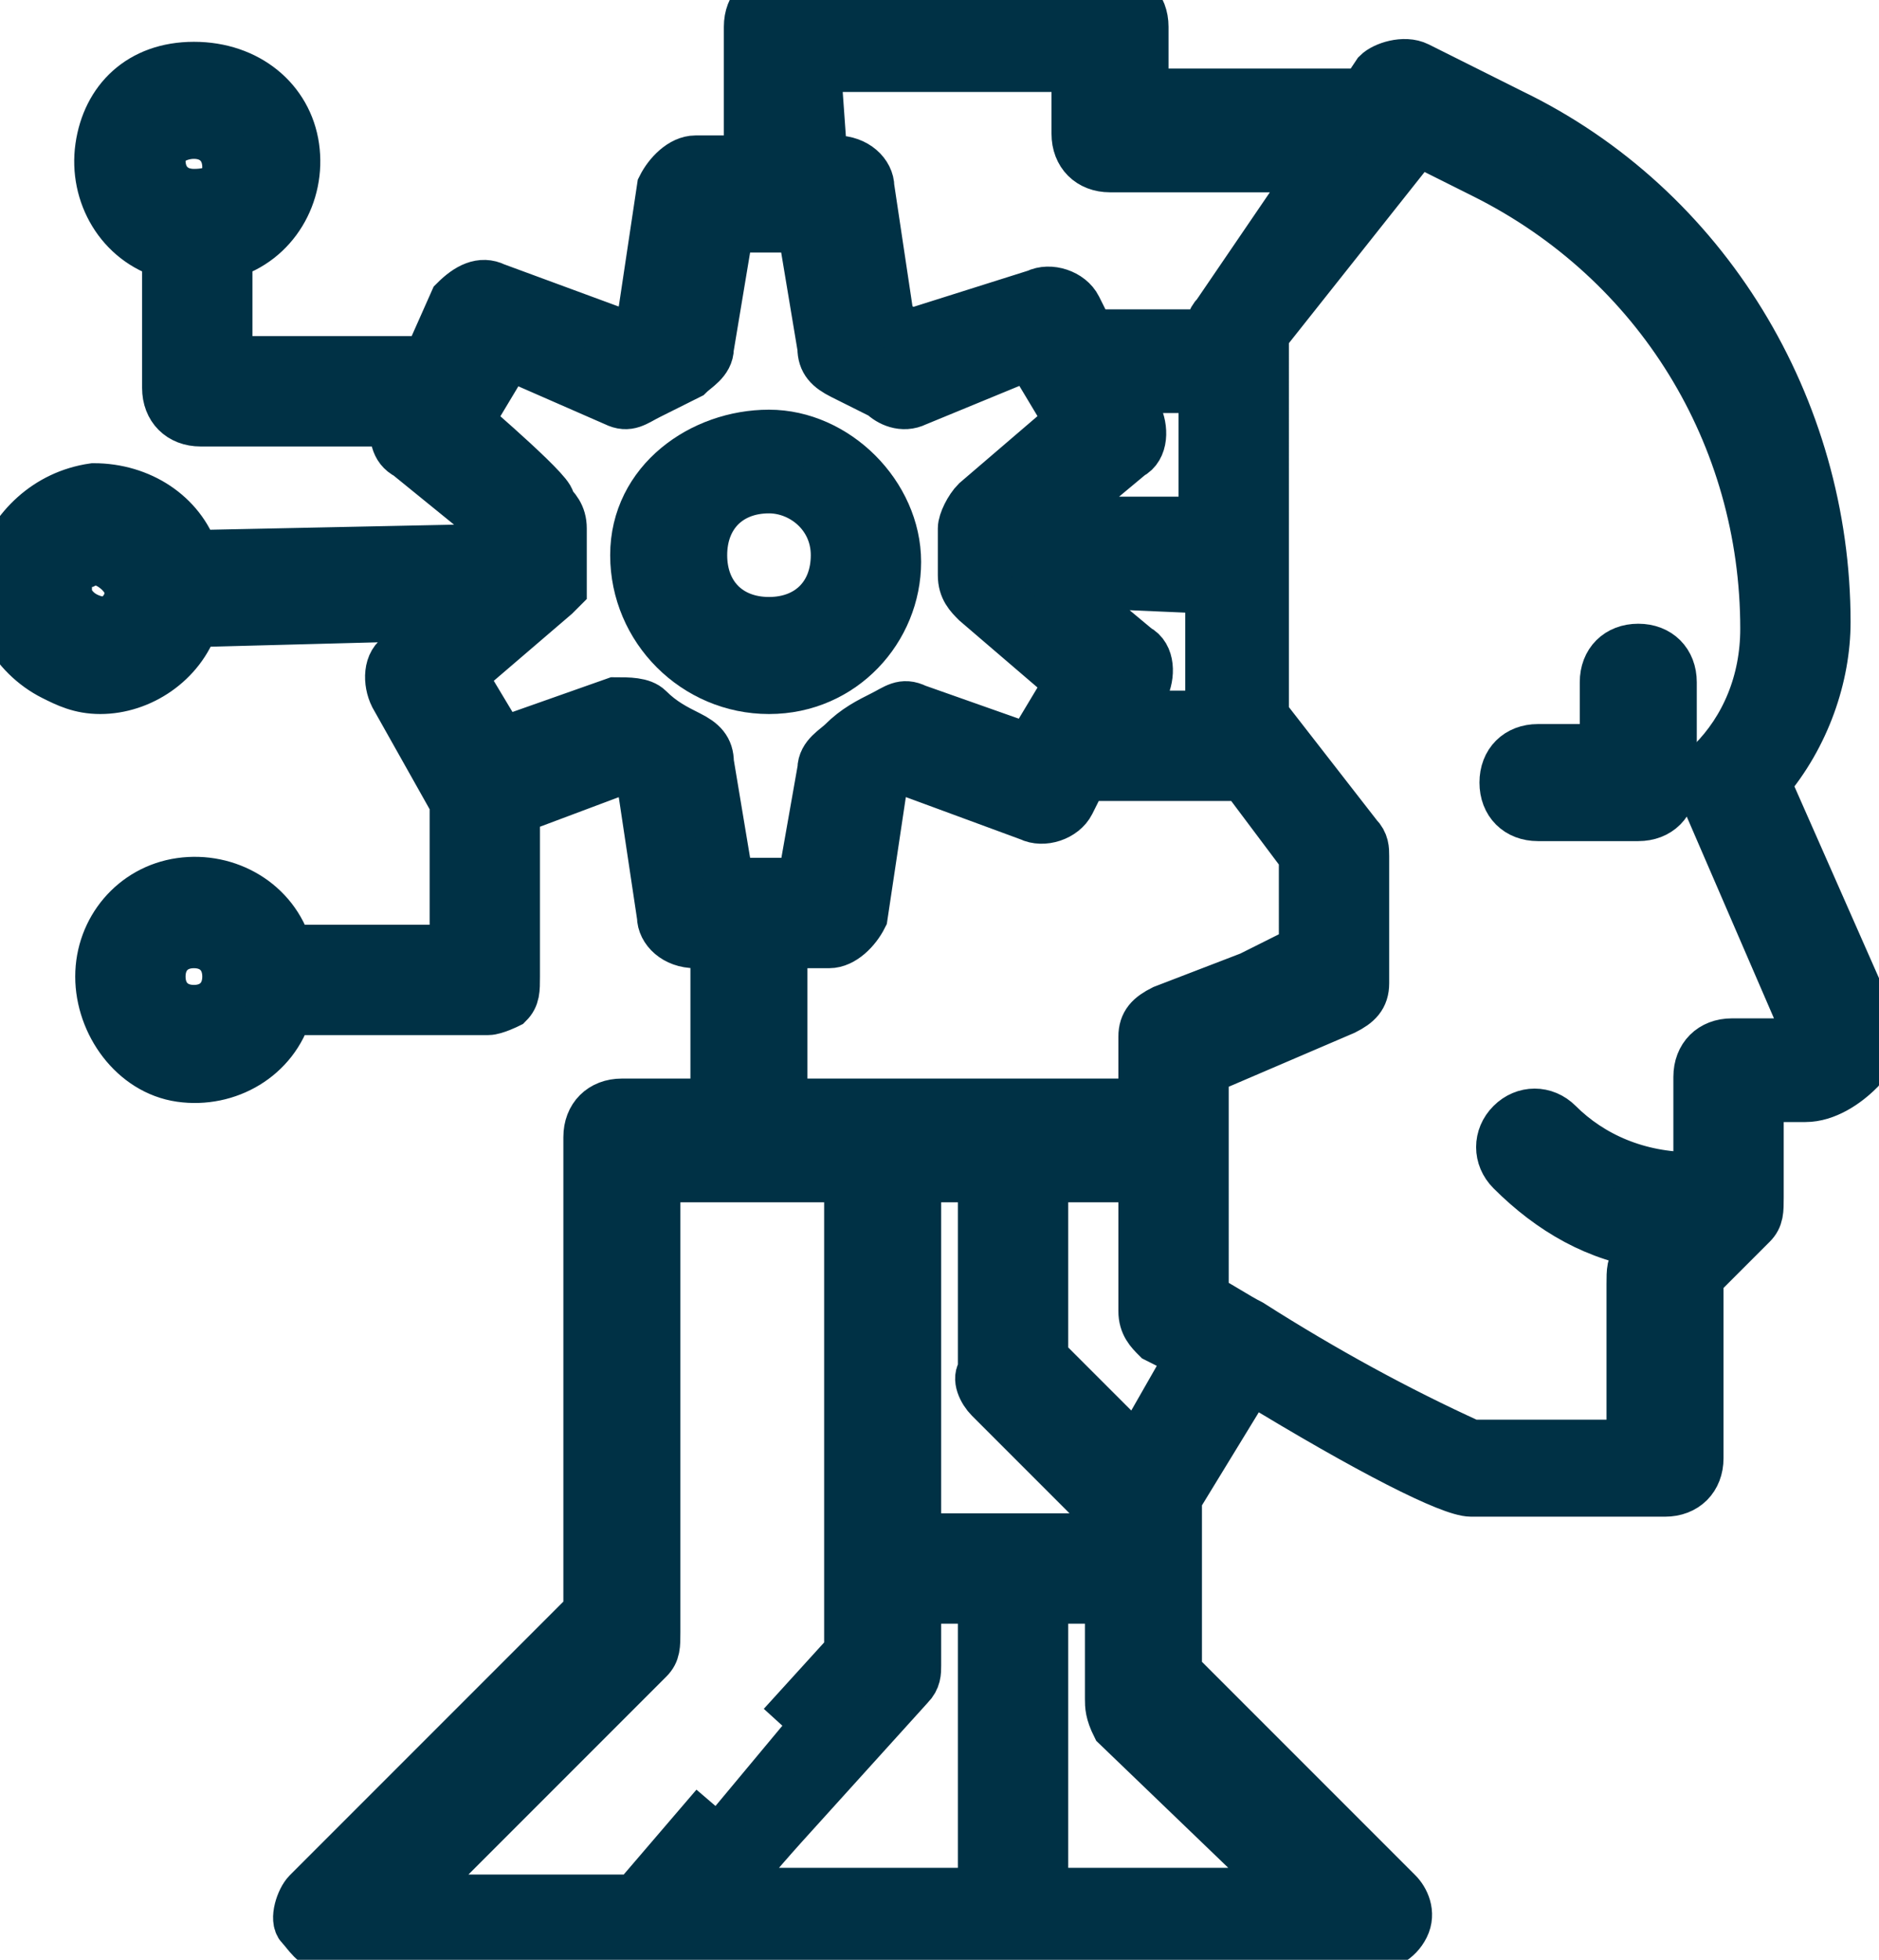 <?xml version="1.0" encoding="UTF-8"?>
<!-- Generator: Adobe Illustrator 27.5.0, SVG Export Plug-In . SVG Version: 6.00 Build 0)  -->
<svg xmlns="http://www.w3.org/2000/svg" xmlns:xlink="http://www.w3.org/1999/xlink" version="1.1" id="Layer_2_00000168106626412068012970000001098451587618391437_" x="0px" y="0px" width="28.1px" height="29.3px" viewBox="0 0 28.1 29.3" style="enable-background:new 0 0 28.1 29.3;" xml:space="preserve">
<style type="text/css">
	.st0{fill:#003145;stroke:#003145;stroke-width:0.75;stroke-miterlimit:10;}
</style>
<g id="Layer_1-2">
	<g>
		<path class="st0" d="M23,12.2h1.5c0.3,0,0.5-0.2,0.5-0.5v-1.5c0-0.3-0.2-0.5-0.5-0.5s-0.5,0.2-0.5,0.5v1h-1    c-0.3,0-0.5,0.2-0.5,0.5S22.7,12.2,23,12.2z"></path>
		<path class="st0" d="M11.5,10.3c1.1,0,1.9-0.9,1.9-1.9s-0.9-1.9-1.9-1.9S9.5,7.2,9.5,8.3S10.4,10.3,11.5,10.3z M11.5,7.3    c0.5,0,1,0.4,1,1s-0.4,1-1,1s-1-0.4-1-1S10.9,7.3,11.5,7.3z"></path>
		<path class="st0" d="M0.8,10.1c0.2,0.1,0.4,0.2,0.7,0.2c0.6,0,1.2-0.4,1.4-1l3.8-0.1L6,9.8c-0.2,0.1-0.2,0.4-0.1,0.6L6.8,12l0,2.2    H4.4c0,0-0.1,0-0.1,0c-0.2-0.7-0.9-1.1-1.6-1s-1.2,0.7-1.2,1.4S2,16,2.7,16.1s1.4-0.3,1.6-1c0,0,0.1,0,0.1,0h2.9    c0.1,0,0.3-0.1,0.3-0.1c0.1-0.1,0.1-0.2,0.1-0.4l0-2.5l1.6-0.6c0.1,0.1,0.2,0.1,0.3,0.2l0.3,2c0,0.2,0.2,0.4,0.5,0.4h0.3v2.4H9.3    c-0.3,0-0.5,0.2-0.5,0.5v7.1l-4.2,4.2c-0.1,0.1-0.2,0.4-0.1,0.5s0.2,0.3,0.4,0.3h15.6c0.2,0,0.4-0.1,0.5-0.3    c0.1-0.2,0-0.4-0.1-0.5l-3.3-3.3v-2.6l1.1-1.8c1.8,1.1,3,1.7,3.3,1.7h2.9c0.3,0,0.5-0.2,0.5-0.5v-2.7l0.8-0.8    c0.1-0.1,0.1-0.2,0.1-0.4v-1.5h0.7c0.3,0,0.6-0.2,0.8-0.4c0.2-0.3,0.2-0.6,0.1-0.9l-1.5-3.4c0.6-0.7,0.9-1.6,0.9-2.4    c0-3.2-1.8-6.2-4.7-7.6L21.2,1c-0.2-0.1-0.5,0-0.6,0.1l-0.2,0.3h-3.3v-1c0-0.3-0.2-0.5-0.5-0.5h-4.9c-0.3,0-0.5,0.2-0.5,0.5v2    h-0.8c-0.2,0-0.4,0.2-0.5,0.4l-0.3,2C9.5,4.9,9.4,4.9,9.3,5L7.4,4.3C7.2,4.2,7,4.3,6.8,4.5L6.4,5.4c0,0,0,0,0,0H3.4V3.8    c0.7-0.2,1.1-0.9,1-1.6S3.7,1,2.9,1S1.6,1.5,1.5,2.2c-0.1,0.7,0.3,1.4,1,1.6v2c0,0.3,0.2,0.5,0.5,0.5h2.9c0,0.2,0,0.4,0.2,0.5    l1.6,1.3c0,0,0,0.1,0,0.1L2.9,8.3c-0.2-0.6-0.8-1-1.5-1C0.7,7.4,0.2,7.9,0,8.5S0.2,9.8,0.8,10.1L0.8,10.1z M2.9,15.1    c-0.3,0-0.5-0.2-0.5-0.5s0.2-0.5,0.5-0.5s0.5,0.2,0.5,0.5S3.2,15.1,2.9,15.1z M2.9,2c0.3,0,0.5,0.2,0.5,0.5S3.2,2.9,2.9,2.9    S2.4,2.7,2.4,2.4S2.7,2,2.9,2z M19.5,14.2l-0.8,0.4l-1.3,0.5c-0.2,0.1-0.3,0.2-0.3,0.4v1h-5.4v-2.4h0.7c0.2,0,0.4-0.2,0.5-0.4    l0.3-2c0.1-0.1,0.2-0.1,0.3-0.2l1.9,0.7c0.2,0.1,0.5,0,0.6-0.2l0.2-0.4h2.3c0,0,0.1,0,0.1,0l0.9,1.2L19.5,14.2L19.5,14.2z M17,6.2    l-0.2-0.4h1.2v2h-2.3l1.2-1C17.1,6.7,17.1,6.4,17,6.2L17,6.2z M18.1,8.8v1.9h-1.2l0.2-0.4c0.1-0.2,0.1-0.5-0.1-0.6l-1.2-1    L18.1,8.8L18.1,8.8z M14.8,20.9l1.8,1.8V23h-2.9v-5.4h1v2.9C14.6,20.6,14.7,20.8,14.8,20.9L14.8,20.9z M11.7,27.3L11.7,27.3    L11.7,27.3l1.9-2.1c0.1-0.1,0.1-0.2,0.1-0.3v-1h1v4.4h-3.8C10.8,28.3,11.7,27.3,11.7,27.3z M10.7,27l-1.2,1.4H6.1l3.6-3.6    c0.1-0.1,0.1-0.2,0.1-0.4v-6.8h2.9v7.1l-1,1.1 M19.3,28.3h-3.7v-4.4h1v1.5c0,0.1,0,0.2,0.1,0.4L19.3,28.3z M17,21.7l-1.4-1.4v-2.7    h1.5v2c0,0.2,0.1,0.3,0.2,0.4c0.2,0.1,0.4,0.2,0.5,0.3L17,21.7L17,21.7z M21.2,2.1l1,0.5c2.6,1.3,4.2,3.9,4.2,6.8    c0,0.8-0.3,1.5-0.8,2c-0.1,0.1-0.2,0.4-0.1,0.5l1.6,3.7h-1.2c-0.3,0-0.5,0.2-0.5,0.5v1.5h-0.1c-0.8,0-1.5-0.3-2-0.8    c-0.2-0.2-0.5-0.2-0.7,0s-0.2,0.5,0,0.7c0.6,0.6,1.3,1,2.1,1.1l-0.2,0.2c-0.1,0.1-0.1,0.2-0.1,0.4v2.4H22    c-1.1-0.5-2.2-1.1-3.3-1.8l0,0l0,0c-0.2-0.1-0.5-0.3-0.7-0.4V16l2.1-0.9c0.2-0.1,0.3-0.2,0.3-0.4v-1.9c0-0.1,0-0.2-0.1-0.3    l-1.4-1.8V5L21.2,2.1L21.2,2.1z M12.2,1h3.9v1c0,0.3,0.2,0.5,0.5,0.5h3.1l-1.5,2.2c-0.1,0.1-0.1,0.2-0.1,0.3h-1.8l-0.2-0.4    c-0.1-0.2-0.4-0.3-0.6-0.2L13.6,5c-0.1-0.1-0.2-0.1-0.3-0.2l-0.3-2c0-0.2-0.2-0.4-0.5-0.4h-0.2L12.2,1L12.2,1z M7,6.3l0.6-1L9.2,6    c0.2,0.1,0.3,0,0.5-0.1c0.2-0.1,0.4-0.2,0.6-0.3c0.1-0.1,0.3-0.2,0.3-0.4l0.3-1.8H12l0.3,1.8c0,0.2,0.1,0.3,0.3,0.4    c0.2,0.1,0.4,0.2,0.6,0.3C13.3,6,13.5,6.1,13.7,6l1.7-0.7l0.6,1l-1.4,1.2c-0.1,0.1-0.2,0.3-0.2,0.4c0,0.2,0,0.5,0,0.7    c0,0.2,0.1,0.3,0.2,0.4l1.4,1.2l-0.6,1l-1.7-0.6c-0.2-0.1-0.3,0-0.5,0.1c-0.2,0.1-0.4,0.2-0.6,0.4c-0.1,0.1-0.3,0.2-0.3,0.4    L12,13.2h-1.1l-0.3-1.8c0-0.2-0.1-0.3-0.3-0.4c-0.2-0.1-0.4-0.2-0.6-0.4c-0.1-0.1-0.3-0.1-0.5-0.1l-1.7,0.6l-0.6-1l1.4-1.2    c0,0,0,0,0,0c0,0,0,0,0,0c0,0,0.1-0.1,0.1-0.1l0,0c0-0.1,0-0.1,0-0.2c0,0,0,0,0,0c0,0,0,0,0,0s0,0,0,0c0-0.2,0-0.5,0-0.7    c0-0.2-0.1-0.3-0.2-0.4C8.4,7.5,7,6.3,7,6.3z M1,8.6c0.1-0.1,0.2-0.2,0.3-0.2c0.2-0.1,0.5,0.1,0.6,0.3c0.1,0.2,0,0.5-0.3,0.6    C1.4,9.3,1.1,9.2,1,8.9C1,8.8,1,8.7,1,8.6L1,8.6z"></path>
	</g>
</g>
</svg>
